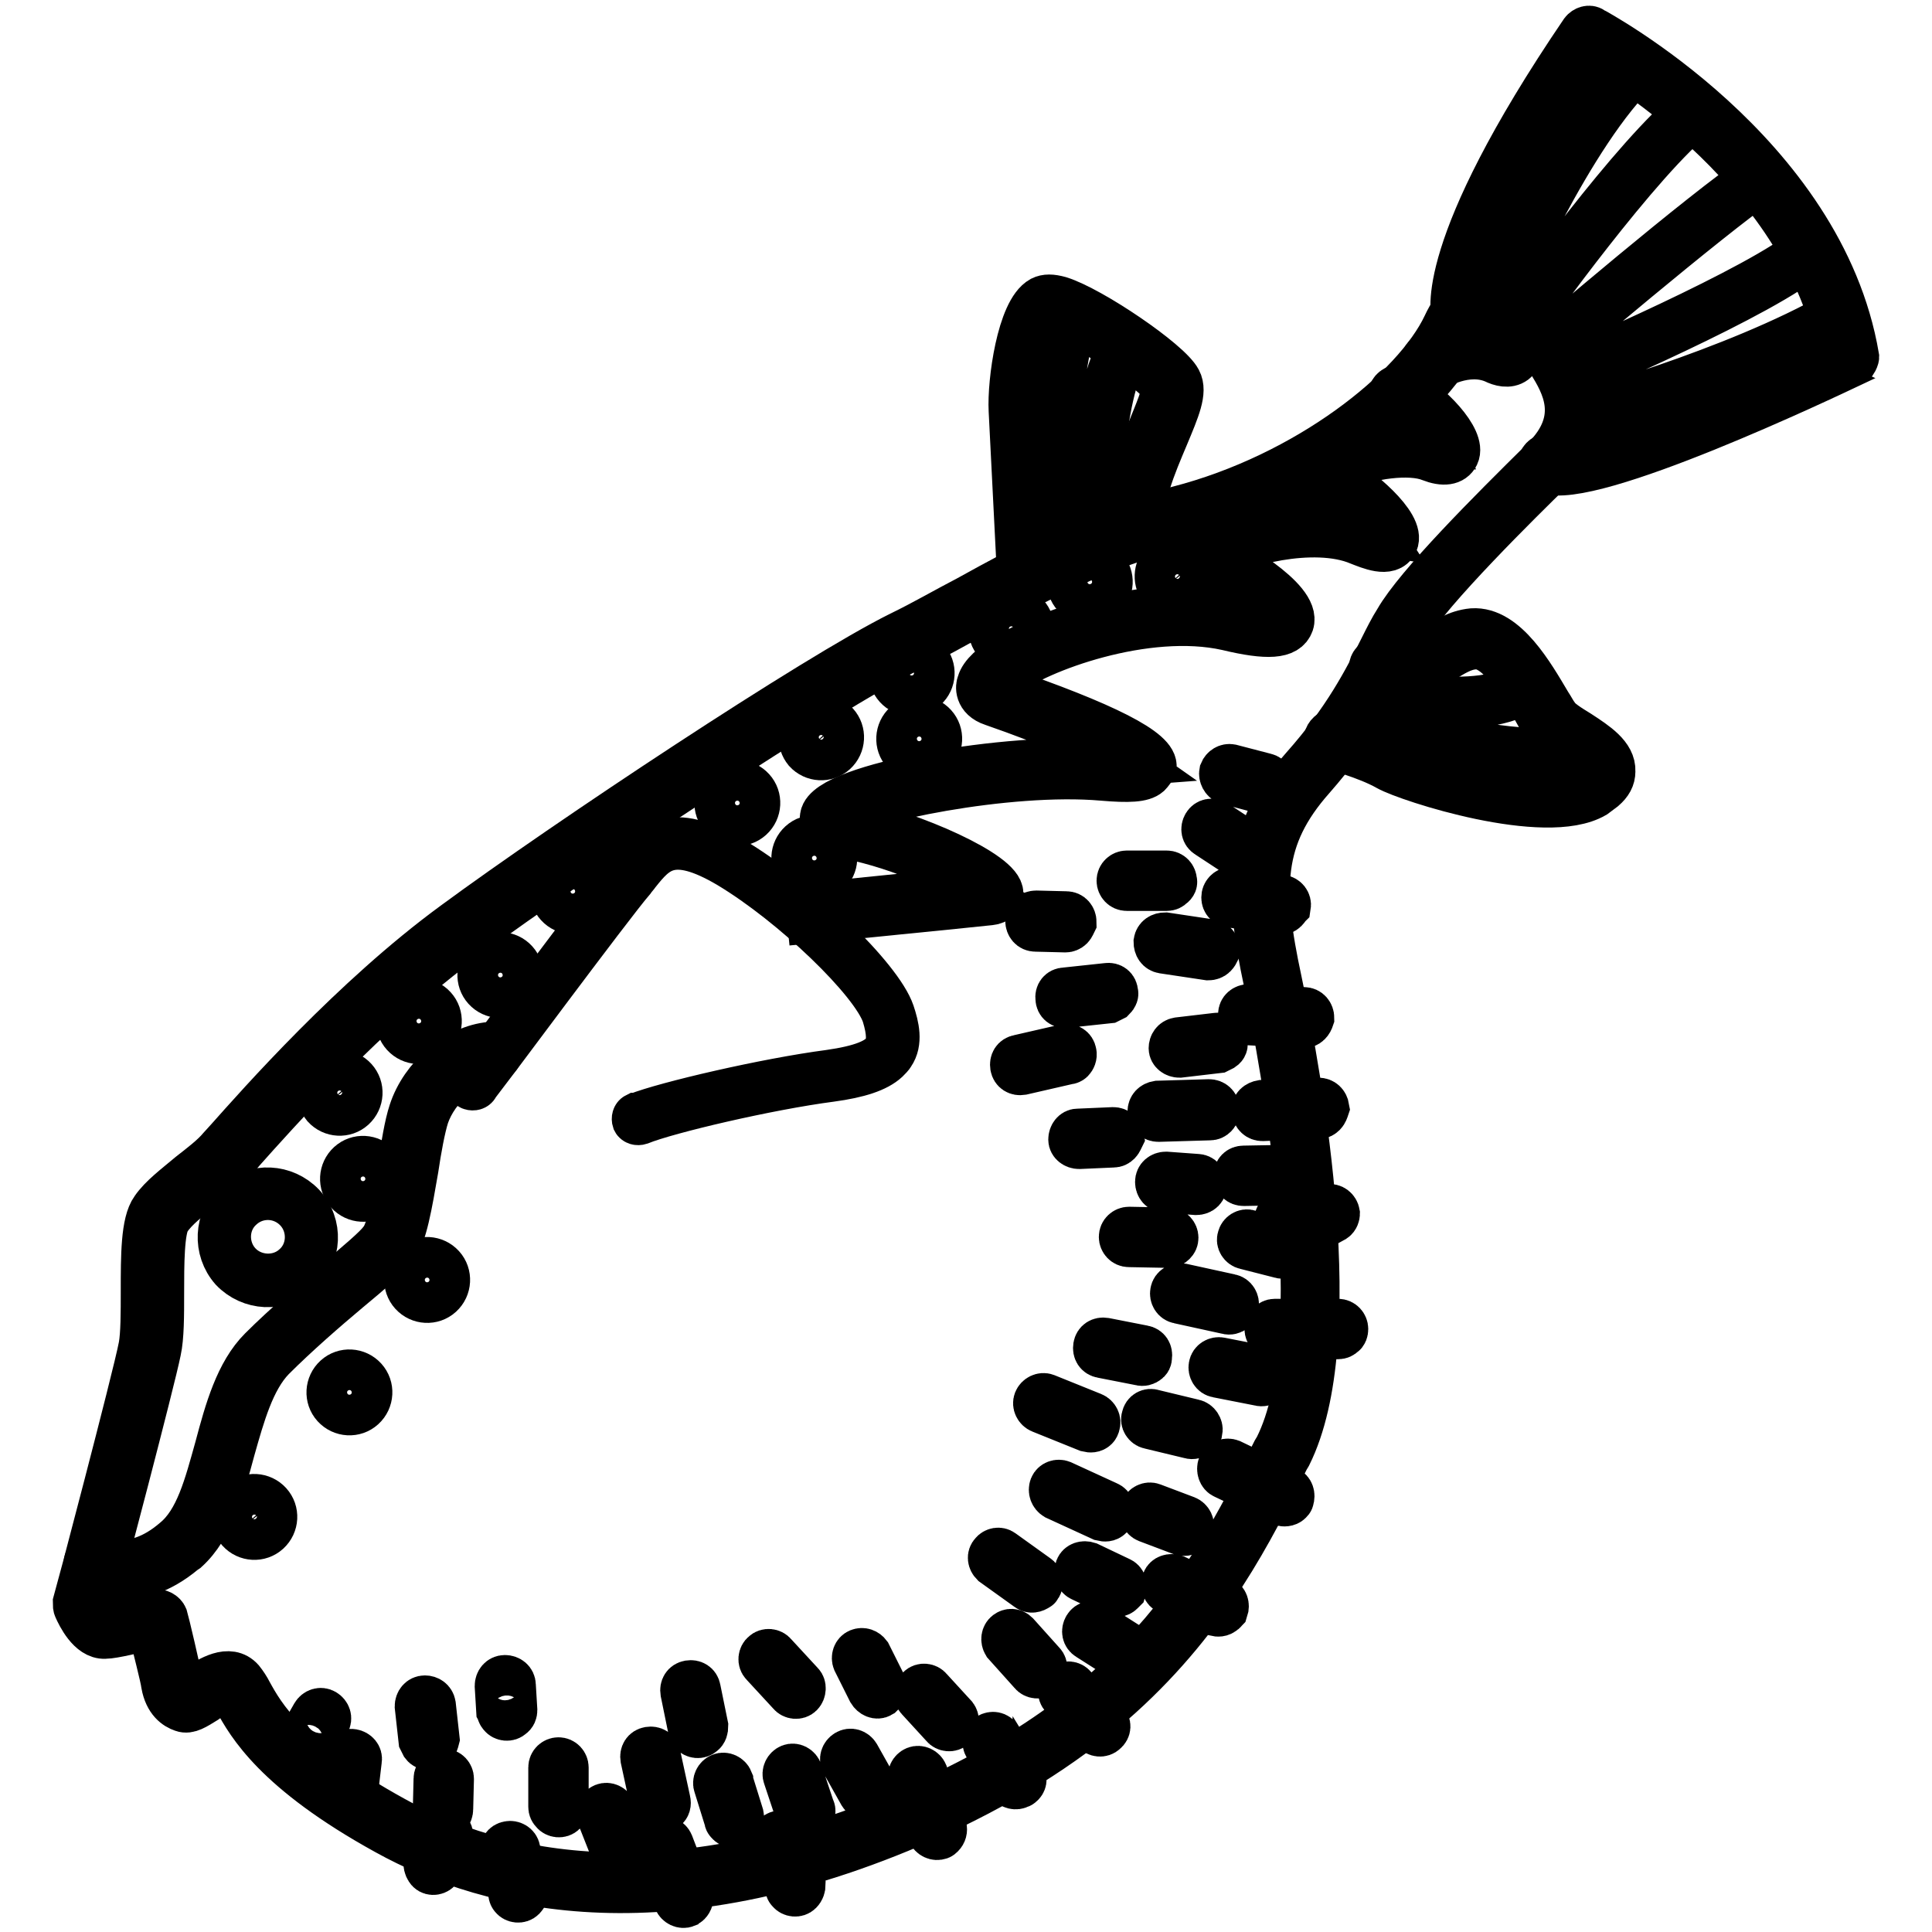 <?xml version="1.0" encoding="utf-8"?>
<!-- Svg Vector Icons : http://www.onlinewebfonts.com/icon -->
<!DOCTYPE svg PUBLIC "-//W3C//DTD SVG 1.1//EN" "http://www.w3.org/Graphics/SVG/1.1/DTD/svg11.dtd">
<svg version="1.1" xmlns="http://www.w3.org/2000/svg" xmlns:xlink="http://www.w3.org/1999/xlink" x="0px" y="0px" viewBox="0 0 256 256" enable-background="new 0 0 256 256" xml:space="preserve">
<g> <path stroke-width="6" fill-opacity="0" stroke="#000000"  d="M148.5,224.7c-6.2,5.6-14.1,10.9-24.5,15.7c-34.9,15.9-58.9,10.1-72.8,2.4c-14.7-8.1-18.2-14.4-19.9-17.5 c-0.2-0.5-0.5-0.9-0.8-1.3c-0.4-0.5-2.5,0.8-3.3,1.4c-1.3,0.8-2.2,1.4-3,1.1c-0.9-0.3-2.1-1.1-2.5-3.3c-0.1-0.9-1.2-5.1-1.8-7.6 c-1.7,0.4-4.9,1.2-6,1.2c-2,0.1-3.4-2.8-3.8-3.7c-0.1-0.2-0.1-0.4-0.1-0.7c0.1-0.3,7.9-29.8,8.7-34c0.3-1.6,0.3-4.5,0.3-7.3 c0-4.7,0-9.1,1.3-10.9c1.1-1.6,3-3,4.9-4.6c1.4-1.1,3-2.3,4-3.5l1-1.1c4.1-4.6,16.6-18.8,30-28.6c14.8-10.9,47.8-32.8,59.1-38.4 c3.1-1.5,6-3.2,8.9-4.7c7.8-4.3,15.9-8.8,27.9-11.9c17.1-4.4,31.4-15.8,35.4-24.3c1.3-2.8,3-4.3,5.1-4.4c4.5-0.3,8.9,6,10.1,8 l0.1,0.2c1.7,2.6,5.6,8.8-1.2,15.4c-4,3.9-16.2,15.9-19.1,20.9c-0.6,1.1-1.3,2.3-1.9,3.7c-2.2,4.3-5,9.7-10.7,16.2 c-7,7.9-7,14.7-4.4,26.8c2.9,13.8,8.9,47.6,1.3,62.9l-0.3,0.5C165.8,202.8,160.1,214.2,148.5,224.7L148.5,224.7z M24.6,224.4 c0.5-0.2,1-0.5,1.4-0.8c1.8-1.2,4.4-2.8,6-1c0.4,0.5,0.8,1.1,1.1,1.7c1.6,2.9,4.9,8.9,19.1,16.7c13.5,7.5,36.8,13.1,71-2.4 c29.1-13.2,37.9-30.8,45.7-46.3l0.3-0.5c7.6-15.1,0.8-50.9-1.4-61.6c-2.7-12.6-2.6-20,4.9-28.5c5.6-6.3,8.3-11.6,10.4-15.8 c0.7-1.4,1.3-2.6,2-3.7c2.7-4.7,12.4-14.4,19.4-21.3c5.5-5.4,2.6-10.1,0.9-12.9l-0.1-0.2c-1.7-2.7-5.3-7.2-8.2-7 c-1.3,0.1-2.5,1.2-3.4,3.3c-4.8,10.2-20.9,21.4-36.7,25.4c-11.8,3-19.8,7.5-27.4,11.7c-2.9,1.6-5.9,3.3-9,4.8 c-11.2,5.5-44.1,27.4-58.8,38.2c-13.2,9.7-25.6,23.7-29.7,28.3l-1,1.2c-1.2,1.3-2.7,2.5-4.3,3.7c-1.8,1.4-3.6,2.8-4.5,4.2 c-0.9,1.3-0.9,6-0.9,9.7c0,3,0,5.9-0.4,7.7c-0.8,4-7.7,30.2-8.7,33.8c0.6,1.2,1.4,2.2,1.7,2.2c1,0,4.5-0.9,6.6-1.4 c0.5-0.1,1.1,0.2,1.3,0.7c0,0,0,0,0,0c0.1,0.3,1.8,7.4,2,8.8C23.9,223.9,24.2,224.2,24.6,224.4L24.6,224.4z M24.7,224.4L24.7,224.4 L24.7,224.4z"/> <path stroke-width="6" fill-opacity="0" stroke="#000000"  d="M117.5,140.5c-1.3,1.2-3.7,2-7.4,2.5c-8.4,1.1-21.6,4.2-25.3,5.7c-0.3,0.1-0.6,0-0.7-0.2 c-0.1-0.3,0-0.6,0.2-0.7c0,0,0,0,0.1,0c3.8-1.5,17.1-4.6,25.5-5.7c4.2-0.6,6.5-1.5,7.4-2.9c0.6-1,0.6-2.4-0.1-4.7 c-1.5-4.5-12.1-14.7-20.6-19.8c-7.6-4.5-9.7-2-12.1,1c-0.2,0.3-0.5,0.6-0.7,0.9c-2.7,3.1-20.5,27.1-20.7,27.3 c-0.1,0.2-0.4,0.3-0.7,0.2s-0.3-0.4-0.2-0.7c0,0,0-0.1,0.1-0.1c0.7-1,18-24.2,20.7-27.4c0.2-0.3,0.5-0.6,0.7-0.8 c2.5-3,5-6.2,13.4-1.2c8.7,5.2,19.5,15.6,21.1,20.3c0.6,1.8,1.1,3.9,0,5.5C118.1,139.9,117.8,140.2,117.5,140.5L117.5,140.5z  M150.9,70.8c-0.1,0.1-0.3,0.2-0.5,0.2c-0.6,0.1-1.1-0.3-1.2-0.8c-0.7-4.2,1.5-9.3,3.2-13.3c0.8-2,2.1-5,1.8-5.6 c-1.3-2.4-13.5-10.3-15.4-9.9c-1.3,0.7-3,8.3-2.8,12.9c0.2,4.1,1.1,21.8,1.1,21.8l-2,0.1c0,0-0.9-17.7-1.1-21.8 c-0.2-3.8,1.1-13.2,4-14.8c0.6-0.3,1.3-0.3,2.4,0c4.2,1.3,14.5,8.3,15.8,10.8c0.8,1.5-0.2,3.8-1.7,7.4c-1.6,3.8-3.7,8.6-3.1,12.2 C151.3,70.2,151.2,70.6,150.9,70.8L150.9,70.8z M212.5,104.5c-0.4,0.3-0.8,0.6-1.2,0.9c-6.5,3.8-24.7-2.1-27.4-3.6 c-2.8-1.6-7.4-2.8-7.4-2.8c-0.5-0.2-0.9-0.7-0.7-1.3c0.2-0.5,0.7-0.9,1.3-0.7l0,0c0.2,0.1,4.8,1.3,7.8,3c2.8,1.6,19.9,6.9,25.4,3.6 c0.9-0.5,1.4-1,1.4-1.4c0-0.9-2.1-2.3-3.6-3.3c-1.5-1-2.9-1.9-3.6-3c-0.3-0.4-0.6-1-1-1.7c-1.7-3.1-5-8.8-8.1-8.5 c-1.6,0.1-2.9,1-4.4,1.9c-2.3,1.5-4.9,3.2-8.6,1.8c-0.5-0.2-0.8-0.8-0.6-1.3c0.2-0.5,0.7-0.7,1.2-0.6c2.8,1,4.7-0.2,6.8-1.6 c1.6-1,3.2-2.1,5.3-2.3c4.4-0.3,7.9,5.9,10.1,9.6c0.4,0.6,0.7,1.2,1,1.6c0.4,0.7,1.7,1.5,3,2.3c2.3,1.5,4.6,3,4.5,5.1 C213.7,103.1,213.3,103.8,212.5,104.5L212.5,104.5z"/> <path stroke-width="6" fill-opacity="0" stroke="#000000"  d="M140.8,74.3c-0.2,0.2-0.5,0.2-0.7,0c-0.1-0.1-0.1-0.2-0.1-0.3c-0.1-1-2.5-23.4,2-32.7 c0.1-0.3,0.4-0.4,0.7-0.2c0.3,0.1,0.4,0.4,0.2,0.7l0,0c-4.3,9-1.9,31.9-1.9,32.1C141,74.1,140.9,74.2,140.8,74.3L140.8,74.3z  M145.2,72.4c-0.2,0.2-0.5,0.2-0.7,0c-0.1-0.1-0.1-0.2-0.1-0.3c0-0.8,0-20.7,4.5-26.6c0.2-0.2,0.5-0.3,0.7-0.1c0,0,0,0,0,0 c0.2,0.2,0.3,0.5,0.1,0.7c0,0,0,0,0,0c-4.3,5.6-4.3,25.7-4.3,25.9C145.4,72.2,145.3,72.3,145.2,72.4z M210.5,99.5 c-0.1,0-0.1,0.1-0.2,0.1c-10.8,3.5-30.5-4.3-31.3-4.6c-0.3-0.1-0.4-0.4-0.3-0.7c0.1-0.3,0.4-0.4,0.7-0.3c0,0,0,0,0.1,0 c0.2,0.1,20.2,8,30.6,4.6c0.3-0.1,0.6,0,0.7,0.3C210.7,99.1,210.6,99.3,210.5,99.5L210.5,99.5z M202.9,91L202.9,91 c-6.6,5-21.4,1.1-22,1c-0.3-0.1-0.4-0.4-0.3-0.6c0.1-0.3,0.3-0.4,0.6-0.3c0.2,0,14.9,4,21.1-0.8c0.2-0.2,0.6-0.1,0.7,0.1 C203.1,90.6,203.1,90.9,202.9,91z M198.4,40c-0.2,0.2-0.5,0.2-0.7,0c-0.1-0.1-0.2-0.4-0.1-0.5c0.4-0.9,9.7-22.7,19-31.3 c0.2-0.2,0.5-0.2,0.7,0.1c0.2,0.2,0.2,0.5,0,0.7c-9.1,8.4-18.7,30.7-18.8,30.9C198.5,39.9,198.4,40,198.4,40z M244.1,42.2 C244,42.3,244,42.3,244.1,42.2c-14,8-35.2,13.8-35.4,13.9c-0.3,0.1-0.6,0-0.7-0.3c-0.1-0.3,0-0.6,0.3-0.7c0,0,0.1,0,0.1,0 c0.2-0.1,21.3-5.8,35.1-13.7c0.3-0.1,0.6,0,0.7,0.2C244.2,41.9,244.2,42.1,244.1,42.2z M202.1,42.3c-0.2,0.2-0.5,0.2-0.7-0.1 c-0.2-0.2-0.2-0.4,0-0.6c0.6-0.9,15.2-21.3,23-27.4c0.2-0.2,0.5-0.1,0.7,0.1c0,0,0,0,0,0c0.2,0.2,0.2,0.5,0,0.7c0,0,0,0,0,0 C217.3,21,202.4,42,202.1,42.3C202.2,42.2,202.2,42.2,202.1,42.3z M240.1,33.6c-6,5.4-31.3,16.2-32.3,16.6c-0.3,0.1-0.6,0-0.7-0.3 c-0.1-0.3,0-0.5,0.3-0.7c0.3-0.1,26.2-11.2,32.1-16.4c0.1-0.1,0.2-0.1,0.2-0.2c0.2-0.2,0.5-0.2,0.7,0.1c0.2,0.2,0.2,0.5,0,0.7 C240.2,33.4,240.2,33.5,240.1,33.6z M233.7,23.8L233.7,23.8c-7.6,5.3-27.8,22.5-28,22.7c-0.2,0.2-0.5,0.1-0.7-0.1 c-0.1-0.2-0.1-0.5,0-0.7c0.2-0.2,20.4-17.5,28.1-22.7c0.2-0.2,0.6-0.1,0.7,0.1C234,23.3,233.9,23.6,233.7,23.8L233.7,23.8z  M152.2,102.6c-0.8,0.7-2.6,0.8-6.1,0.5c-12.6-1.1-32.2,3-34.9,5.3c0.5,0.2,0.9,0.3,1.4,0.4c8.4,1.7,20.1,7,20,9.6 c0,0.5-0.4,1.1-1.4,1.2c-2.7,0.3-23.9,2.4-23.9,2.4l-0.2-2c0,0,17-1.7,22.5-2.3c-2.6-1.8-9.7-5.4-17.4-6.9 c-0.9-0.2-3.5-0.7-3.2-2.6c0.6-4.1,25-8.3,37.3-7.2c1.3,0.1,2.5,0.2,3.8,0.1c-2.4-1.7-11.1-5.3-18.6-7.9c-2.1-0.7-1.9-2.3-1.7-2.7 c1.2-4.4,20.1-12.1,33.2-9.2c4.3,1,5.7,0.8,6.1,0.6c-0.4-1.2-4.8-4.7-8-6.2c-1.4-0.7-1.5-1.7-1.2-2.5c1.4-3,14.3-6,21-3.2 c0.6,0.3,1.2,0.5,1.8,0.6c-0.9-1.4-3.7-4.2-6.3-5.6c-2-1.1-1.5-2.5-1.3-2.9c1.3-2.8,10.8-4.8,15.1-3.1c0.2,0.1,0.5,0.2,0.7,0.2 c-0.6-1.3-3-4.2-6.1-5.9c-0.5-0.3-0.7-0.9-0.4-1.4c0.3-0.5,0.9-0.7,1.4-0.4c3.6,1.9,8.2,6.7,7.2,8.8c-0.5,1-1.7,1.2-3.5,0.5 c-2.7-1.1-8.2-0.3-11.1,1.1c-1,0.5-1.3,0.9-1.4,1c0,0,0.2,0.1,0.4,0.3c2.4,1.3,8.6,6.3,7.5,8.7c-0.8,1.7-3.5,0.5-4.8,0 c-6.1-2.6-16.4,0.3-18.1,1.9l0,0c0.3,0.2,10.2,5.5,9.1,8.8c-0.6,1.7-3.1,1.9-8.5,0.6c-10.7-2.4-25.1,2.9-29.4,6.3 c-1.3,1-1.3,1.5-1.3,1.5s0.1,0.1,0.5,0.2c14,4.8,20.9,8.3,20.5,10.5C152.6,102.1,152.4,102.4,152.2,102.6L152.2,102.6z"/> <path stroke-width="6" fill-opacity="0" stroke="#000000"  d="M245.7,48c-0.1,0.1-0.2,0.1-0.2,0.2c-3.6,1.7-34.9,16.6-40.7,14.2c-0.5-0.2-0.8-0.8-0.6-1.3 c0.2-0.5,0.8-0.8,1.3-0.6c3.7,1.5,25.1-7.5,38.3-13.8c-4.4-23.3-28.3-38-33-40.7c-16,23.6-16.4,32.8-16.3,34.8 c3.5,1.4,6.4,4.1,6.7,5.7c0.1,0.5-0.1,1.1-0.5,1.4c-0.8,0.6-1.9,0.3-2.7-0.1c-3.7-1.6-7.7,0.9-7.8,1c-0.5,0.3-1.1,0.2-1.4-0.3 c-0.3-0.5-0.2-1.1,0.3-1.4l0,0c0.2-0.1,4.8-2.9,9.3-1.3c-1.4-1.5-3.2-2.6-5.1-3.2c-0.3-0.1-0.5-0.3-0.6-0.6 c-0.1-0.3-2.7-8.8,17-37.8c0.3-0.4,0.9-0.6,1.3-0.3c0.3,0.2,30.4,16.2,35,43.4C246,47.4,245.9,47.7,245.7,48L245.7,48z M24.7,205.4 l-0.3,0.2c-6.8,5.7-12.2,2.5-12.5,2.4c-0.5-0.3-0.6-0.9-0.3-1.4c0.3-0.5,0.9-0.6,1.4-0.3l0,0c0.2,0.1,4.5,2.6,10.1-2.2 c3.1-2.5,4.3-7.3,5.7-12.3c1.3-4.9,2.7-9.9,5.8-13c3.2-3.2,7.1-6.5,10.2-9.2c2.7-2.3,5-4.2,5.8-5.3c1-1.2,1.8-5.8,2.4-9.6 c0.5-2.9,0.9-5.6,1.5-7.4c1.5-4.6,6-8.5,10.5-8.9c0.6-0.1,1.1,0.3,1.2,0.8c0.1,0.6-0.3,1.1-0.8,1.2c0,0-0.1,0-0.1,0 c-3.7,0.4-7.5,3.7-8.8,7.5c-0.5,1.6-1,4.3-1.4,7c-0.8,4.6-1.5,8.9-2.8,10.5c-1,1.2-3.2,3.1-6.1,5.5c-3.1,2.6-6.9,5.9-10.1,9.1 c-2.7,2.8-4,7.5-5.3,12.1C29.4,197.3,28,202.4,24.7,205.4L24.7,205.4z"/> <path stroke-width="6" fill-opacity="0" stroke="#000000"  d="M39.7,168.6c-2.6,2.3-6.5,2.1-8.9-0.4c-2.3-2.6-2.1-6.6,0.4-8.9c2.6-2.3,6.5-2.1,8.9,0.4c0,0,0,0,0,0 C42.5,162.3,42.3,166.3,39.7,168.6z M32,160c-2.2,1.9-2.3,5.3-0.4,7.4s5.3,2.3,7.4,0.4c2.2-1.9,2.3-5.3,0.4-7.4 C37.4,158.2,34.1,158.1,32,160z"/> <path stroke-width="6" fill-opacity="0" stroke="#000000"  d="M31.7,202.8c1,1.1,2.7,1.2,3.8,0.2c1.1-1,1.2-2.7,0.2-3.8l0,0c-1-1.1-2.7-1.2-3.8-0.2 C30.8,200,30.8,201.7,31.7,202.8z"/> <path stroke-width="6" fill-opacity="0" stroke="#000000"  d="M44.3,186.3c1,1.1,2.7,1.2,3.8,0.2c1.1-1,1.2-2.7,0.2-3.8l0,0c-1-1.1-2.7-1.2-3.8-0.2 C43.4,183.5,43.3,185.2,44.3,186.3z"/> <path stroke-width="6" fill-opacity="0" stroke="#000000"  d="M54.6,171.4c1,1.1,2.7,1.2,3.8,0.2c1.1-1,1.2-2.7,0.2-3.8c-1-1.1-2.7-1.2-3.8-0.2 C53.7,168.6,53.6,170.3,54.6,171.4z"/> <path stroke-width="6" fill-opacity="0" stroke="#000000"  d="M53.5,137.1c1,1.1,2.7,1.2,3.8,0.2c1.1-1,1.2-2.7,0.2-3.8l0,0c-1-1.1-2.7-1.2-3.8-0.2S52.5,136,53.5,137.1z "/> <path stroke-width="6" fill-opacity="0" stroke="#000000"  d="M43,146.6c1,1.1,2.7,1.2,3.8,0.2c1.1-1,1.2-2.7,0.2-3.8l0,0c-1-1.1-2.7-1.2-3.8-0.2 C42.1,143.8,42.1,145.5,43,146.6z"/> <path stroke-width="6" fill-opacity="0" stroke="#000000"  d="M46.1,158c1,1.1,2.7,1.2,3.8,0.2c1.1-1,1.2-2.7,0.2-3.8l0,0c-1-1.1-2.7-1.2-3.8-0.2 C45.2,155.2,45.1,156.9,46.1,158z"/> <path stroke-width="6" fill-opacity="0" stroke="#000000"  d="M64.3,131c1,1.1,2.7,1.2,3.8,0.2c1.1-1,1.2-2.7,0.2-3.8l0,0c-1-1.1-2.7-1.2-3.8-0.2S63.3,129.9,64.3,131z" /> <path stroke-width="6" fill-opacity="0" stroke="#000000"  d="M95.7,108.2c1,1.1,2.7,1.2,3.8,0.2s1.2-2.7,0.2-3.8l0,0c-1-1.1-2.7-1.2-3.8-0.2 C94.8,105.4,94.7,107.1,95.7,108.2z"/> <path stroke-width="6" fill-opacity="0" stroke="#000000"  d="M119.8,99.7c1,1.1,2.7,1.2,3.8,0.2c1.1-1,1.2-2.7,0.2-3.8c-1-1.1-2.7-1.2-3.8-0.2 C118.9,96.9,118.8,98.6,119.8,99.7z"/> <path stroke-width="6" fill-opacity="0" stroke="#000000"  d="M142.4,78.9c1,1.1,2.7,1.2,3.8,0.2c1.1-1,1.2-2.7,0.2-3.8c-1-1.1-2.7-1.2-3.8-0.2 C141.5,76.1,141.4,77.8,142.4,78.9L142.4,78.9z"/> <path stroke-width="6" fill-opacity="0" stroke="#000000"  d="M154,78.2c1,1.1,2.7,1.2,3.8,0.2c1.1-1,1.2-2.7,0.2-3.8l0,0c-1-1.1-2.7-1.2-3.8-0.2S153.1,77.1,154,78.2z" /> <path stroke-width="6" fill-opacity="0" stroke="#000000"  d="M73.9,119.9c1,1.1,2.7,1.2,3.8,0.2c1.1-1,1.2-2.7,0.2-3.8l0,0c-1-1.1-2.7-1.2-3.8-0.2 C73,117.1,72.9,118.8,73.9,119.9z"/> <path stroke-width="6" fill-opacity="0" stroke="#000000"  d="M106.8,99.5c1,1.1,2.7,1.2,3.8,0.2c1.1-1,1.2-2.7,0.2-3.8l0,0c-1-1.1-2.7-1.2-3.8-0.2 C105.9,96.7,105.9,98.4,106.8,99.5z"/> <path stroke-width="6" fill-opacity="0" stroke="#000000"  d="M118.8,91c1,1.1,2.7,1.2,3.8,0.2c1.1-1,1.2-2.7,0.2-3.8l0,0c-1-1.1-2.7-1.2-3.8-0.2 C117.9,88.2,117.8,89.9,118.8,91z"/> <path stroke-width="6" fill-opacity="0" stroke="#000000"  d="M132,85.1c1,1.1,2.7,1.2,3.8,0.2s1.2-2.7,0.2-3.8s-2.7-1.2-3.8-0.2C131.1,82.3,131,84,132,85.1L132,85.1z" /> <path stroke-width="6" fill-opacity="0" stroke="#000000"  d="M105.9,115.5c1,1.1,2.7,1.2,3.8,0.2c1.1-1,1.2-2.7,0.2-3.8l0,0c-1-1.1-2.7-1.2-3.8-0.2 C105,112.7,104.9,114.4,105.9,115.5z"/> <path stroke-width="6" fill-opacity="0" stroke="#000000"  d="M46.9,237.3c-0.4,0.4-1.1,0.3-1.4-0.1c-0.2-0.2-0.3-0.5-0.3-0.8l0.4-3.4c0.1-0.6,0.6-1,1.1-0.9 c0.6,0.1,1,0.6,0.9,1.1l0,0l-0.4,3.4C47.2,237,47.1,237.2,46.9,237.3z M59.4,240.5c-0.4,0.4-1.1,0.3-1.4-0.1 c-0.2-0.2-0.3-0.5-0.3-0.7l0.1-4c0-0.6,0.5-1,1-1c0.6,0,1,0.5,1,1l-0.1,4C59.7,240,59.6,240.3,59.4,240.5z M69.3,251.5 c-0.4,0.4-1.1,0.3-1.4-0.1c-0.1-0.1-0.2-0.3-0.2-0.5l-1.1-5.4c-0.1-0.6,0.2-1.1,0.8-1.2c0.5-0.1,1.1,0.2,1.2,0.8l1.1,5.4 C69.7,250.9,69.6,251.2,69.3,251.5z M82.5,244.8c-0.4,0.4-1.1,0.3-1.4-0.1c-0.1-0.1-0.1-0.2-0.2-0.3l-1.5-3.8 c-0.2-0.5,0.1-1.1,0.6-1.3c0.5-0.2,1.1,0.1,1.3,0.6l1.5,3.8C82.9,244,82.8,244.5,82.5,244.8z M91.2,252.2c-0.1,0.1-0.2,0.1-0.3,0.2 c-0.5,0.2-1.1-0.1-1.3-0.6c0,0,0,0,0,0l-2.6-6.8c-0.2-0.5,0.1-1.1,0.6-1.3c0.5-0.2,1.1,0.1,1.3,0.6l2.6,6.8 C91.6,251.5,91.5,251.9,91.2,252.2z M97.9,241.6c-0.4,0.4-1.1,0.3-1.4-0.1c-0.1-0.1-0.2-0.2-0.2-0.4l-1.4-4.5 c-0.2-0.5,0.1-1.1,0.6-1.3c0.5-0.2,1.1,0.1,1.3,0.6c0,0,0,0.1,0,0.1l1.4,4.5C98.3,241,98.2,241.4,97.9,241.6z M107.4,240.6 c-0.1,0.1-0.2,0.2-0.4,0.2c-0.5,0.2-1.1-0.1-1.3-0.6c0,0,0,0,0,0l-1.6-4.8c-0.2-0.5,0.1-1.1,0.6-1.3c0.5-0.2,1.1,0.1,1.3,0.7 l1.6,4.8C107.8,239.9,107.7,240.3,107.4,240.6z M106,250.7c-0.4,0.4-1.1,0.3-1.4-0.1c-0.1-0.1-0.2-0.2-0.2-0.4l-1.9-6.1 c-0.1-0.6,0.2-1.1,0.8-1.2c0.5-0.1,1,0.1,1.2,0.6l1.9,6.2C106.4,250,106.3,250.4,106,250.7z M115.7,238c-0.1,0.1-0.1,0.1-0.2,0.1 c-0.5,0.3-1.1,0.1-1.4-0.4l-2.3-4.1c-0.3-0.5-0.1-1.1,0.4-1.4c0.5-0.3,1.1-0.1,1.4,0.4l2.3,4.1C116.1,237.2,116,237.7,115.7,238 L115.7,238z M124.8,243.2c-0.1,0.1-0.2,0.2-0.3,0.2c-0.5,0.2-1.1-0.1-1.3-0.6l-2.5-7.1c-0.2-0.5,0.1-1.1,0.6-1.3 c0.5-0.2,1.1,0.1,1.3,0.6l0,0l2.5,7.1C125.2,242.5,125.1,242.9,124.8,243.2z M74.7,240.2c-0.4,0.4-1.1,0.3-1.4-0.1 c-0.2-0.2-0.3-0.4-0.3-0.7v-5.2c0-0.6,0.5-1,1-1c0.6,0,1,0.5,1,1l0,0v5.2C75,239.7,74.9,240,74.7,240.2z M58.1,247.8 c-0.4,0.4-1.1,0.4-1.4-0.1c-0.2-0.3-0.3-0.7-0.2-1l1.2-3.8c0.2-0.5,0.8-0.8,1.3-0.7c0.5,0.2,0.8,0.8,0.7,1.3l0,0l-1.2,3.8 C58.3,247.5,58.2,247.7,58.1,247.8z M135.3,236.5c0,0-0.1,0.1-0.2,0.1c-0.5,0.3-1.1,0.1-1.4-0.3l-3-4.9c-0.3-0.5-0.2-1.1,0.3-1.4 c0.5-0.3,1.1-0.2,1.4,0.3c0,0,0,0.1,0.1,0.1l3,4.9C135.8,235.7,135.7,236.2,135.3,236.5z M146.4,229.5c-0.4,0.4-1.1,0.3-1.4-0.1 c0,0,0,0,0,0l-4.2-4.6c-0.4-0.4-0.3-1.1,0.1-1.4c0.4-0.4,1.1-0.3,1.4,0.1l4.2,4.6C146.9,228.5,146.9,229.1,146.4,229.5 C146.4,229.5,146.4,229.5,146.4,229.5L146.4,229.5z M138.1,221.8c-0.4,0.4-1.1,0.3-1.4-0.1c0,0,0,0,0,0l-3.5-3.9 c-0.3-0.5-0.2-1.1,0.2-1.4c0.4-0.3,0.9-0.3,1.3,0.1l3.5,3.9C138.5,220.7,138.5,221.4,138.1,221.8 C138.1,221.8,138.1,221.8,138.1,221.8z M126.4,228.8c-0.4,0.4-1.1,0.3-1.4-0.1c0,0,0,0,0,0l-3.3-3.6c-0.4-0.4-0.3-1.1,0.1-1.4 c0.4-0.4,1.1-0.3,1.4,0.1l3.3,3.6C126.8,227.8,126.8,228.4,126.4,228.8C126.4,228.8,126.4,228.8,126.4,228.8z M148.6,211 c-0.3,0.3-0.7,0.3-1.1,0.2l-4.2-2c-0.5-0.2-0.7-0.8-0.5-1.4c0.2-0.5,0.8-0.7,1.4-0.5l4.2,2c0.5,0.2,0.7,0.8,0.5,1.4c0,0,0,0,0,0 C148.8,210.8,148.7,210.9,148.6,211z M149.8,219.7c-0.3,0.3-0.8,0.4-1.2,0.1l-4.4-2.8c-0.5-0.3-0.6-0.9-0.3-1.4 c0.3-0.5,0.9-0.6,1.4-0.3l4.4,2.8c0.5,0.3,0.6,0.9,0.3,1.4c0,0,0,0,0,0C149.9,219.6,149.8,219.6,149.8,219.7L149.8,219.7z  M137.5,210.4c-0.4,0.3-0.9,0.4-1.3,0.1l-4.6-3.3c-0.4-0.4-0.5-1-0.1-1.4c0.3-0.4,0.9-0.5,1.3-0.2l4.6,3.3c0.5,0.3,0.6,1,0.2,1.4 c0,0,0,0,0,0C137.6,210.4,137.5,210.4,137.5,210.4L137.5,210.4z M157.6,202.9c-0.3,0.3-0.7,0.3-1.1,0.2l-4.5-1.7 c-0.5-0.2-0.8-0.8-0.6-1.3c0.2-0.5,0.8-0.8,1.3-0.6l0,0l4.5,1.7c0.5,0.2,0.8,0.8,0.6,1.3C157.8,202.7,157.7,202.8,157.6,202.9z  M162.1,213.6c-0.3,0.3-0.7,0.3-1.1,0.2l-6.2-2.9c-0.5-0.2-0.7-0.8-0.5-1.4c0.2-0.5,0.8-0.7,1.4-0.5l0,0l6.2,2.9 c0.5,0.2,0.7,0.8,0.5,1.4C162.3,213.4,162.2,213.6,162.1,213.6z M170.9,199c-0.3,0.3-0.8,0.3-1.1,0.2l-7.6-3.6 c-0.5-0.2-0.7-0.9-0.5-1.4c0.2-0.5,0.9-0.7,1.4-0.5l7.5,3.6c0.5,0.2,0.7,0.8,0.5,1.4C171.1,198.8,171,198.9,170.9,199z  M158.6,190.1c-0.3,0.2-0.6,0.3-0.9,0.2l-5.4-1.3c-0.5-0.1-0.9-0.7-0.7-1.2c0.1-0.6,0.7-0.9,1.2-0.7l5.4,1.3 c0.5,0.1,0.9,0.7,0.8,1.2C158.9,189.8,158.8,190,158.6,190.1L158.6,190.1z M116.9,224.4c-0.1,0.1-0.1,0.1-0.2,0.2 c-0.5,0.3-1.1,0-1.4-0.5l-2-4c-0.2-0.5,0-1.1,0.5-1.3c0.5-0.2,1,0,1.3,0.4l2,4C117.4,223.6,117.3,224.1,116.9,224.4z M93.1,229.7 c-0.4,0.4-1.1,0.3-1.4-0.1c-0.1-0.1-0.2-0.3-0.2-0.5l-1-4.9c-0.1-0.6,0.2-1.1,0.8-1.2c0.6-0.1,1.1,0.2,1.2,0.8l1,4.9 C93.5,229.1,93.4,229.5,93.1,229.7z M88.2,239.6c-0.1,0.1-0.3,0.2-0.5,0.2c-0.5,0.1-1.1-0.2-1.2-0.8l-1.3-6 c-0.1-0.6,0.2-1.1,0.8-1.2s1.1,0.2,1.2,0.8l0,0l1.3,6C88.6,239,88.5,239.4,88.2,239.6L88.2,239.6z M167.8,183.1 c-0.2,0.2-0.6,0.3-0.9,0.2l-5.6-1.1c-0.6-0.1-0.9-0.7-0.8-1.2c0.1-0.6,0.7-0.9,1.2-0.8l5.6,1.1c0.6,0.1,0.9,0.7,0.8,1.2 C168.1,182.7,168,182.9,167.8,183.1L167.8,183.1z M178,176.8c-0.2,0.2-0.4,0.3-0.7,0.3l-8.4,0c-0.6,0-1-0.5-1-1s0.5-1,1-1l8.4,0 c0.6,0,1,0.5,1,1C178.3,176.4,178.2,176.7,178,176.8z M163.5,173.6c-0.2,0.2-0.6,0.3-0.9,0.2l-6.4-1.4c-0.6-0.1-0.9-0.7-0.8-1.2 c0.1-0.6,0.7-0.9,1.2-0.8l0,0l6.4,1.4c0.6,0.1,0.9,0.7,0.8,1.2C163.8,173.3,163.7,173.5,163.5,173.6z M152,180.4 c-0.2,0.2-0.6,0.3-0.9,0.2l-5.1-1c-0.6-0.1-0.9-0.6-0.8-1.2c0.1-0.6,0.6-0.9,1.2-0.8l0,0l5.1,1c0.6,0.1,0.9,0.6,0.8,1.2 C152.3,180.1,152.2,180.3,152,180.4z M147.1,201c-0.3,0.3-0.7,0.3-1.1,0.2l-6.1-2.8c-0.5-0.3-0.7-0.9-0.5-1.4 c0.2-0.5,0.8-0.7,1.3-0.5l6.1,2.8c0.5,0.2,0.7,0.8,0.5,1.4C147.3,200.8,147.2,200.9,147.1,201z M155.5,164.7 c-0.2,0.2-0.4,0.3-0.7,0.3l-5.2-0.1c-0.6,0-1-0.5-1-1c0-0.6,0.5-1,1-1l5.2,0.1c0.6,0,1,0.5,1,1 C155.8,164.3,155.7,164.5,155.5,164.7L155.5,164.7z M170.6,166.2c-0.3,0.2-0.6,0.3-0.9,0.2l-4.7-1.2c-0.5-0.1-0.9-0.7-0.7-1.2 c0.1-0.5,0.7-0.9,1.2-0.7l4.7,1.2c0.5,0.1,0.9,0.7,0.8,1.2C170.9,165.9,170.8,166.1,170.6,166.2z M171.1,156.4 c-0.2,0.2-0.4,0.3-0.7,0.3l-5.6,0.1c-0.6,0-1-0.4-1-1c0-0.6,0.4-1,1-1l5.6-0.1c0.6,0,1,0.4,1,1 C171.5,155.9,171.3,156.2,171.1,156.4z M176.8,161.6c-0.2,0.1-0.3,0.2-0.5,0.3l-6,0.8c-0.6,0.1-1.1-0.4-1.1-0.9 c-0.1-0.5,0.3-1,0.8-1.1l6-0.8c0.6-0.1,1.1,0.3,1.2,0.9C177.2,161,177.1,161.4,176.8,161.6L176.8,161.6z M159.3,157.7 c-0.2,0.2-0.5,0.3-0.8,0.3l-4.1-0.3c-0.6,0-1-0.5-1-1.1c0-0.6,0.5-1,1.1-1l4.1,0.3c0.6,0,1,0.5,1,1.1 C159.6,157.2,159.5,157.5,159.3,157.7z M161,147.8c-0.2,0.2-0.4,0.3-0.7,0.3l-6.8,0.2c-0.6,0-1-0.4-1.1-1c0-0.6,0.4-1,1-1.1 l6.8-0.2c0.6,0,1,0.4,1.1,1C161.3,147.3,161.2,147.6,161,147.8z M175.4,147.6c-0.2,0.2-0.4,0.3-0.6,0.3l-7.5,0.3 c-0.6,0-1-0.4-1.1-1s0.4-1,1-1.1l7.5-0.3c0.6,0,1,0.4,1.1,1C175.7,147.1,175.6,147.4,175.4,147.6L175.4,147.6z M162,138.9 c-0.2,0.1-0.4,0.2-0.6,0.3l-5.1,0.6c-0.6,0-1.1-0.4-1.1-0.9c0-0.5,0.3-1,0.9-1.1l5.1-0.6c0.6-0.1,1.1,0.3,1.1,0.9 C162.4,138.4,162.3,138.7,162,138.9z M173.4,135.6c-0.2,0.2-0.5,0.3-0.7,0.3l-7.3-0.4c-0.6,0-1-0.5-1-1.1c0-0.6,0.5-1,1.1-1l0,0 l7.3,0.4c0.6,0,1,0.5,1,1.1C173.7,135.2,173.6,135.4,173.4,135.6z M170.3,120.6c-0.2,0.2-0.5,0.3-0.8,0.3l-6.5-1 c-0.6-0.1-0.9-0.6-0.8-1.2c0.1-0.5,0.6-0.9,1.1-0.8l6.5,1c0.6,0.1,1,0.6,0.9,1.2C170.6,120.2,170.5,120.4,170.3,120.6z  M160.9,126.6c-0.2,0.2-0.5,0.3-0.8,0.3l-6-0.9c-0.6-0.1-0.9-0.6-0.9-1.2c0.1-0.6,0.6-0.9,1.2-0.9l0,0l6,0.9 c0.6,0.1,0.9,0.6,0.9,1.2C161.2,126.2,161.1,126.4,160.9,126.6z M164.5,112.7c-0.3,0.3-0.9,0.4-1.3,0.1l-3.2-2.1 c-0.5-0.3-0.6-0.9-0.3-1.4s0.9-0.6,1.4-0.3l3.2,2.1c0.5,0.3,0.6,0.9,0.3,1.4C164.7,112.6,164.6,112.6,164.5,112.7L164.5,112.7z  M147.5,132.3c-0.2,0.1-0.4,0.2-0.6,0.3l-5.6,0.6c-0.6,0.1-1.1-0.3-1.1-0.9c-0.1-0.6,0.3-1.1,0.9-1.1l0,0l5.6-0.6 c0.6-0.1,1.1,0.3,1.1,0.9C147.9,131.7,147.8,132,147.5,132.3L147.5,132.3z M148.2,151.4c-0.2,0.2-0.4,0.3-0.7,0.3l-4.5,0.2 c-0.6,0-1.1-0.4-1.1-0.9c0-0.6,0.4-1.1,0.9-1.1c0,0,0.1,0,0.1,0l4.6-0.2c0.6,0,1,0.4,1.1,1C148.5,150.9,148.4,151.2,148.2,151.4z  M155.3,117.4c-0.2,0.2-0.4,0.3-0.7,0.3l-5.3,0c-0.6,0-1-0.5-1-1c0-0.6,0.5-1,1-1l0,0l5.3,0c0.6,0,1,0.5,1,1 C155.7,116.9,155.6,117.2,155.3,117.4z M141.9,122.9c-0.2,0.2-0.5,0.3-0.7,0.3l-4-0.1c-0.6,0-1-0.5-1-1.1c0-0.6,0.5-1,1.1-1l0,0 l4,0.1c0.6,0,1,0.5,1,1.1C142.2,122.4,142.1,122.7,141.9,122.9z M67.8,227.4c-0.4,0.4-1.1,0.3-1.4-0.1c-0.2-0.2-0.2-0.4-0.3-0.6 l-0.2-3.3c0-0.6,0.4-1.1,1-1.1c0.6,0,1.1,0.4,1.1,1l0,0l0.2,3.3C68.2,226.9,68.1,227.2,67.8,227.4L67.8,227.4z M57.5,231.3 c-0.4,0.4-1.1,0.3-1.4-0.1c-0.1-0.2-0.2-0.4-0.3-0.6l-0.5-4.5c0-0.6,0.4-1.1,1-1.1c0.5,0,1,0.3,1.1,0.9l0.5,4.5 C57.8,230.8,57.7,231.1,57.5,231.3z M41.5,231.3c-0.4,0.4-1.1,0.3-1.4-0.1c-0.3-0.3-0.4-0.8-0.1-1.2l1.6-2.8 c0.3-0.5,0.9-0.7,1.4-0.4c0.5,0.3,0.7,0.9,0.4,1.4c0,0,0,0,0,0l-1.6,2.7C41.6,231.1,41.5,231.2,41.5,231.3z M106.1,224.5 c-0.4,0.4-1.1,0.3-1.4-0.1c0,0,0,0,0,0l-3.6-3.9c-0.4-0.4-0.3-1.1,0.1-1.4c0.4-0.4,1.1-0.3,1.4,0.1l3.6,3.9 C106.5,223.4,106.5,224.1,106.1,224.5C106.1,224.5,106.1,224.5,106.1,224.5z M168.1,104.6c-0.3,0.2-0.6,0.3-1,0.2l-4.5-1.2 c-0.5-0.2-0.8-0.8-0.7-1.3c0.2-0.5,0.7-0.8,1.2-0.7l4.6,1.2c0.5,0.1,0.9,0.7,0.7,1.3C168.3,104.3,168.2,104.4,168.1,104.6z  M142,140.5c-0.1,0.1-0.3,0.2-0.5,0.2l-6.1,1.4c-0.6,0.1-1.1-0.2-1.2-0.8c-0.1-0.6,0.2-1.1,0.8-1.2l6.1-1.4 c0.6-0.1,1.1,0.2,1.2,0.8C142.4,139.9,142.2,140.3,142,140.5L142,140.5z M145.2,189.2c-0.3,0.3-0.7,0.3-1.1,0.2l-6.2-2.5 c-0.5-0.2-0.8-0.8-0.6-1.3c0.2-0.5,0.8-0.8,1.3-0.6l6.2,2.5c0.5,0.2,0.8,0.8,0.6,1.3C145.4,188.9,145.3,189.1,145.2,189.2z"/></g>
</svg>